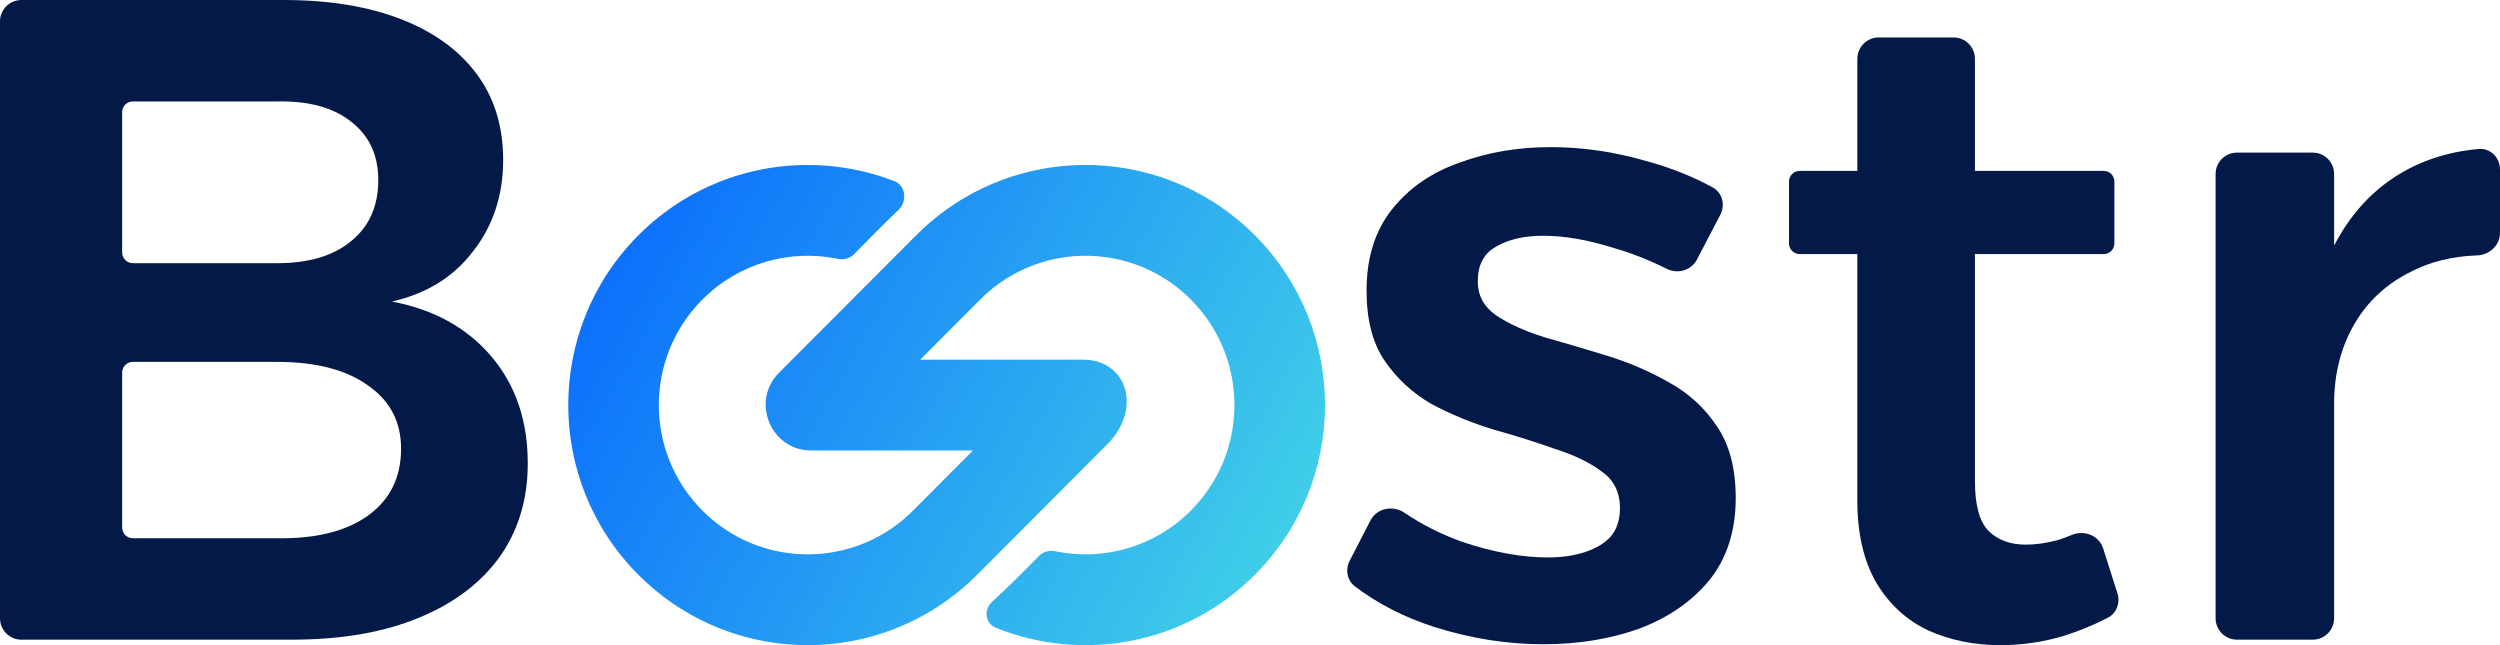 <svg width="186" height="48" viewBox="0 0 186 48" fill="none" xmlns="http://www.w3.org/2000/svg">
<path d="M21.091 0C24.482 0 27.398 0.476 29.84 1.428C32.281 2.38 34.157 3.739 35.469 5.507C36.78 7.275 37.435 9.405 37.435 11.898C37.435 14.527 36.689 16.793 35.197 18.697C33.751 20.601 31.739 21.847 29.162 22.436C32.281 23.026 34.745 24.385 36.554 26.516C38.362 28.646 39.266 31.298 39.266 34.47C39.266 37.19 38.543 39.547 37.096 41.541C35.65 43.49 33.615 44.986 30.993 46.029C28.416 47.071 25.319 47.592 21.702 47.592H1.59C0.712 47.592 0 46.88 0 46.002V1.59C0 0.712 0.712 0 1.59 0H21.091ZM20.617 19.581C22.968 19.581 24.799 19.037 26.11 17.949C27.466 16.861 28.144 15.343 28.144 13.394C28.144 11.535 27.466 10.085 26.11 9.043C24.799 8 22.968 7.501 20.617 7.547H9.883C9.444 7.547 9.088 7.903 9.088 8.342V18.786C9.088 19.225 9.444 19.581 9.883 19.581H20.617ZM20.617 40.045C23.51 40.091 25.771 39.524 27.398 38.346C29.026 37.167 29.84 35.513 29.84 33.383C29.84 31.388 29.026 29.825 27.398 28.691C25.771 27.513 23.51 26.924 20.617 26.924H9.883C9.444 26.924 9.088 27.28 9.088 27.719V39.25C9.088 39.69 9.444 40.045 9.883 40.045H20.617Z" fill="#031A49"/>
<path d="M126.251 19.316C125.83 20.125 124.818 20.409 124.004 20C122.699 19.344 121.359 18.819 119.983 18.425C118.084 17.836 116.366 17.541 114.829 17.541C113.382 17.541 112.206 17.813 111.302 18.357C110.398 18.855 109.946 19.717 109.946 20.94C109.946 21.983 110.398 22.821 111.302 23.456C112.251 24.091 113.45 24.634 114.896 25.088C116.343 25.496 117.88 25.949 119.508 26.448C121.136 26.946 122.673 27.603 124.12 28.419C125.612 29.235 126.81 30.323 127.714 31.683C128.663 33.042 129.138 34.833 129.138 37.054C129.138 39.501 128.482 41.541 127.171 43.173C125.86 44.759 124.12 45.96 121.949 46.776C119.779 47.547 117.406 47.932 114.829 47.932C112.116 47.932 109.403 47.501 106.69 46.64C104.457 45.919 102.493 44.912 100.798 43.619C100.219 43.177 100.075 42.379 100.409 41.732L101.966 38.715C102.438 37.8 103.643 37.57 104.495 38.149C105.785 39.026 107.217 39.749 108.793 40.317C111.099 41.088 113.224 41.473 115.168 41.473C116.207 41.473 117.134 41.337 117.948 41.065C118.762 40.793 119.395 40.408 119.847 39.909C120.299 39.365 120.525 38.663 120.525 37.802C120.525 36.623 120.073 35.717 119.169 35.082C118.265 34.402 117.089 33.836 115.642 33.382C114.241 32.884 112.726 32.408 111.099 31.955C109.471 31.456 107.934 30.822 106.487 30.051C105.085 29.235 103.932 28.17 103.028 26.855C102.124 25.541 101.672 23.796 101.672 21.62C101.672 19.173 102.305 17.156 103.571 15.569C104.837 13.983 106.51 12.827 108.589 12.102C110.669 11.331 112.93 10.946 115.371 10.946C117.722 10.946 120.073 11.286 122.424 11.966C124.256 12.46 125.923 13.12 127.426 13.945C128.143 14.338 128.375 15.239 127.997 15.965L126.251 19.316Z" fill="#031A49"/>
<path d="M146.935 35.762C146.935 37.575 147.274 38.822 147.952 39.501C148.63 40.181 149.557 40.521 150.733 40.521C151.456 40.521 152.247 40.408 153.106 40.181C153.444 40.074 153.792 39.946 154.151 39.797C155.074 39.414 156.169 39.843 156.472 40.796L157.54 44.151C157.764 44.853 157.479 45.623 156.824 45.961C155.782 46.5 154.678 46.953 153.513 47.32C151.976 47.773 150.416 48 148.834 48C146.89 48 145.104 47.637 143.476 46.912C141.849 46.142 140.56 44.963 139.611 43.377C138.661 41.745 138.186 39.705 138.186 37.258V4.378C138.186 3.499 138.898 2.787 139.777 2.787H145.345C146.223 2.787 146.935 3.499 146.935 4.378V35.762ZM133.1 13.509C133.1 13.07 133.456 12.714 133.895 12.714H156.516C156.955 12.714 157.311 13.07 157.311 13.509V18.106C157.311 18.545 156.955 18.901 156.516 18.901H133.895C133.456 18.901 133.1 18.545 133.1 18.106V13.509Z" fill="#031A49"/>
<path d="M186 17.329C186 18.252 185.216 18.97 184.293 19.002C182.47 19.065 180.846 19.462 179.422 20.192C177.568 21.099 176.144 22.413 175.15 24.136C174.155 25.858 173.658 27.83 173.658 30.051L171.284 29.779C171.284 25.745 171.872 22.346 173.047 19.581C174.223 16.77 175.918 14.64 178.134 13.19C179.952 11.999 182.045 11.297 184.412 11.084C185.287 11.005 186 11.726 186 12.604V17.329ZM164.841 12.944C164.841 12.066 165.553 11.354 166.432 11.354H172.068C172.946 11.354 173.658 12.066 173.658 12.944V46.002C173.658 46.88 172.946 47.592 172.068 47.592H166.432C165.553 47.592 164.841 46.88 164.841 46.002V12.944Z" fill="#031A49"/>
<path d="M52.262 22.282C55.002 19.536 58.817 18.528 62.346 19.259C62.777 19.348 63.231 19.23 63.538 18.915C64.926 17.493 66.033 16.39 66.859 15.606C67.515 14.983 67.389 13.807 66.546 13.48C60.164 11 52.646 12.342 47.496 17.505C40.538 24.481 40.538 35.791 47.496 42.767C53.741 49.028 63.469 49.67 70.429 44.692C71.224 44.123 71.982 43.482 72.695 42.767L75.527 39.928L82.374 33.064C84.993 30.439 83.885 26.758 80.556 26.758H68.465L70.429 24.789C71.262 23.954 72.095 23.119 72.928 22.283C73.716 21.494 74.593 20.847 75.527 20.345C79.72 18.089 85.056 18.735 88.596 22.283C92.923 26.622 92.923 33.651 88.596 37.99C85.853 40.74 82.032 41.747 78.5 41.011C78.066 40.921 77.609 41.041 77.299 41.36C76.081 42.614 74.913 43.756 73.796 44.788C73.174 45.362 73.299 46.385 74.084 46.703C80.513 49.304 88.15 47.993 93.362 42.768C100.32 35.792 100.32 24.482 93.362 17.506C87.116 11.244 77.388 10.602 70.429 15.58C69.634 16.148 68.876 16.79 68.163 17.505L65.331 20.344L58.933 26.757L57.943 27.75C55.845 29.877 57.351 33.507 60.334 33.514H72.392L70.429 35.483L67.929 37.989C67.141 38.779 66.264 39.425 65.331 39.927C61.137 42.184 55.802 41.537 52.262 37.989C47.934 33.65 47.934 26.621 52.262 22.282Z" fill="url(#paint0_linear_488_6438)"/>
<defs>
<linearGradient id="paint0_linear_488_6438" x1="44.388" y1="13.209" x2="99.904" y2="44.643" gradientUnits="userSpaceOnUse">
<stop stop-color="#0869FE"/>
<stop offset="1" stop-color="#45D8E6"/>
</linearGradient>
</defs>
</svg>
